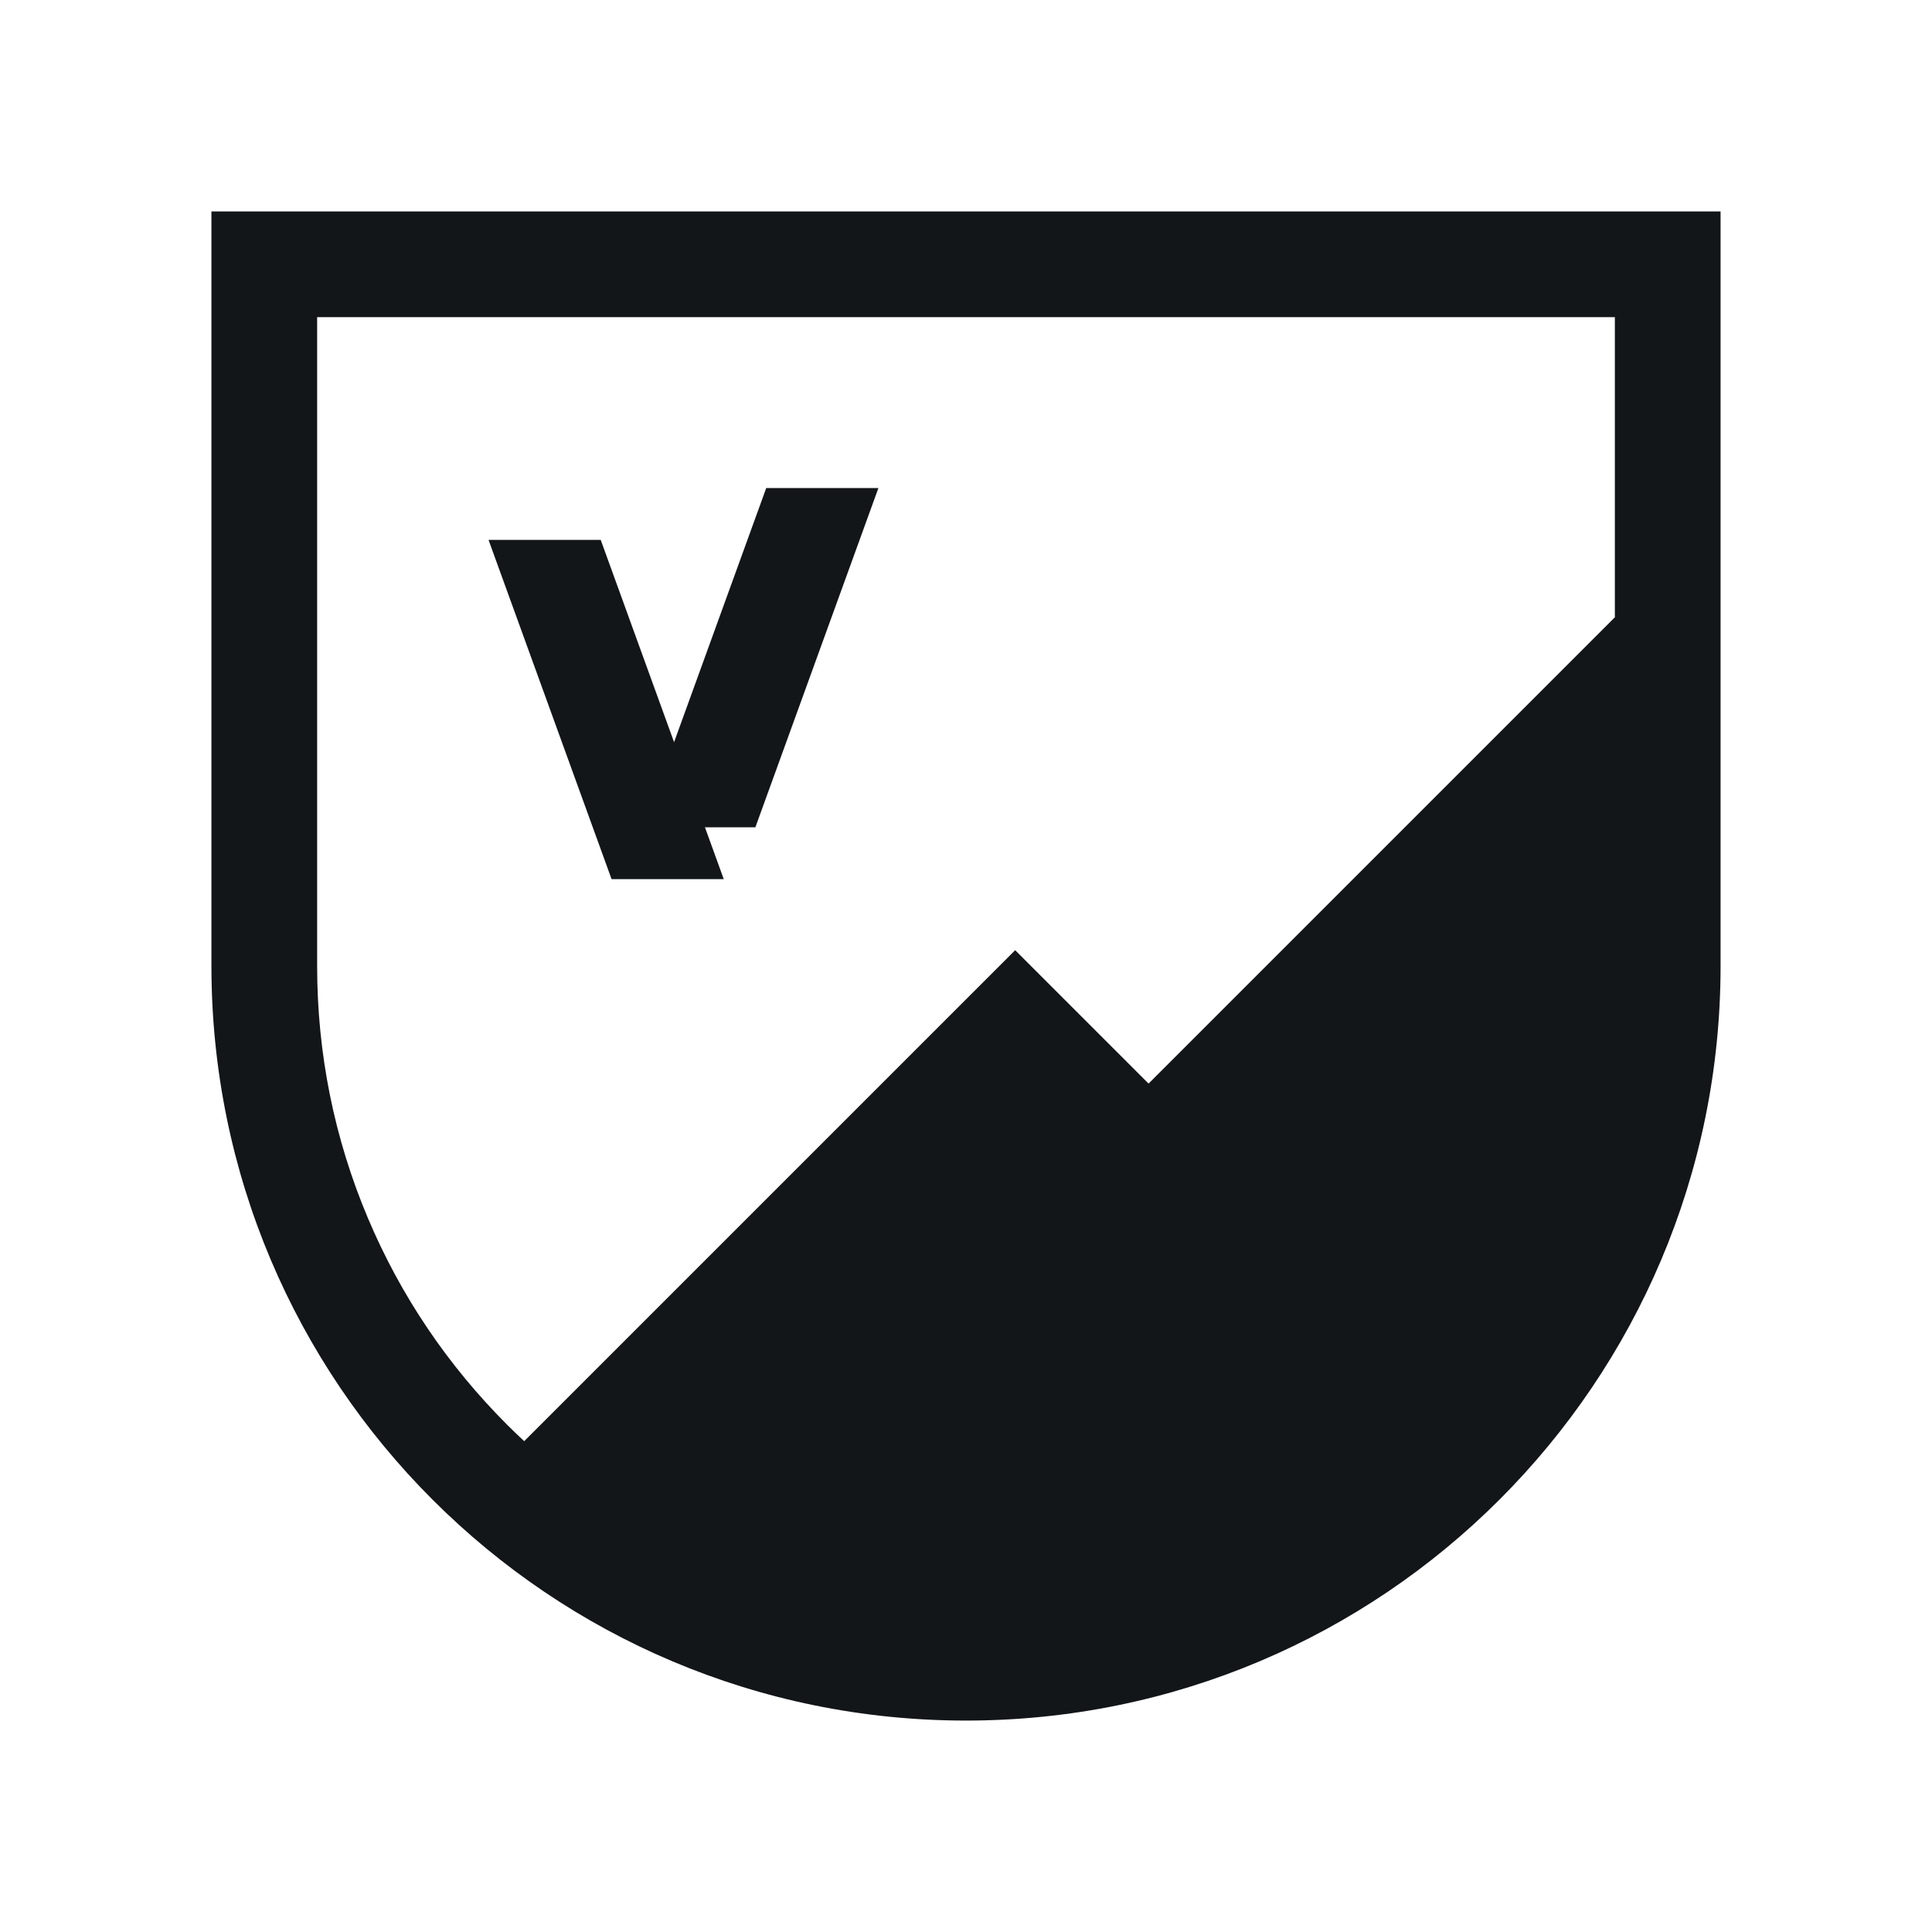 <?xml version="1.0" encoding="UTF-8"?> <svg xmlns="http://www.w3.org/2000/svg" id="Layer_1" viewBox="0 0 3840 3840"><defs><style>.cls-1{fill:#131619;stroke-width:0px;}</style></defs><path class="cls-1" d="m420.23,420.23v1499.77c0,828.3,671.47,1499.77,1499.77,1499.77h0c828.3,0,1499.77-671.47,1499.77-1499.77V420.23H420.23Zm2789.43,806.69l-926.8,926.8-265.13-265.12-975.83,975.83c-11.42-10.63-22.75-21.41-33.83-32.5-118.51-118.51-211.52-256.45-276.47-410-67.19-158.86-101.26-327.73-101.26-501.93V630.34h2579.32v596.58Z"></path><path class="cls-1" d="m1278.4,1644.29l244.55-674.29h222.97l-244.55,674.29h-222.97Z"></path><path class="cls-1" d="m1215.55,1747.38l-244.55-674.29h222.97s244.55,674.29,244.55,674.29h-222.97Z"></path></svg> 